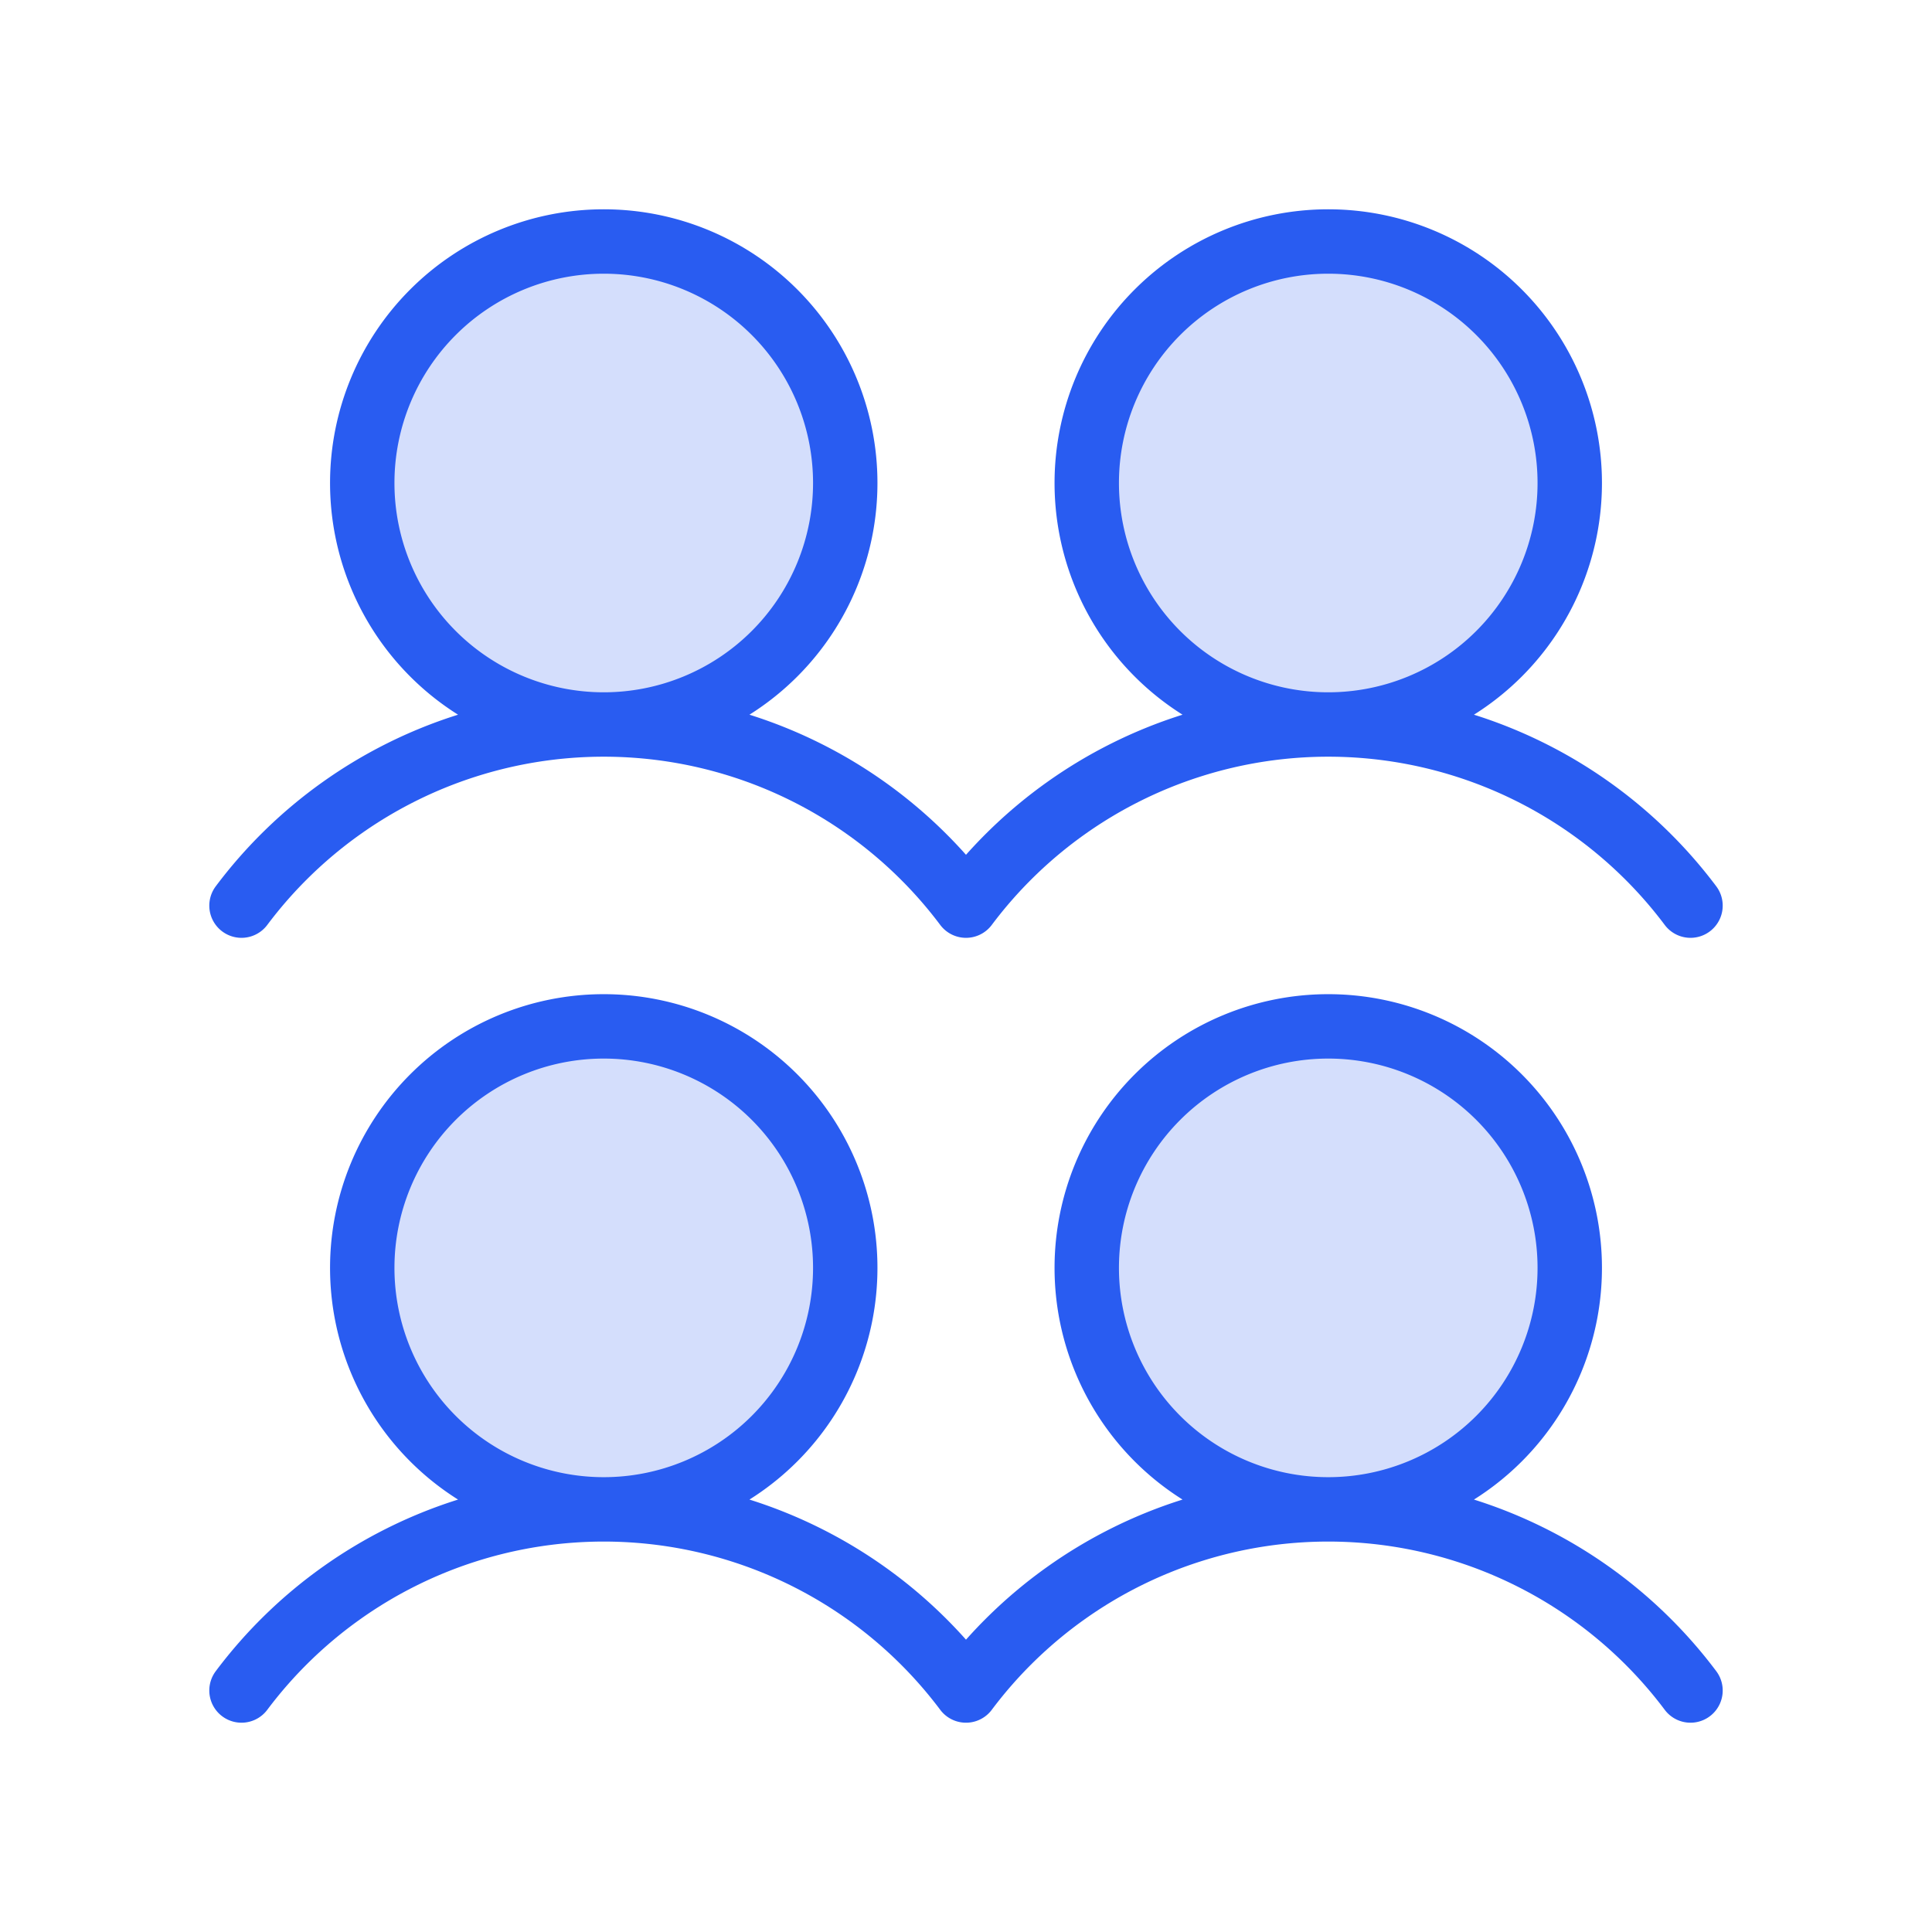 <svg width="60" height="60" viewBox="0 0 60 60" fill="none" xmlns="http://www.w3.org/2000/svg"><path opacity=".2" d="M18.75 46.875a7.5 7.5 0 100-15 7.5 7.5 0 000 15zm0-24.375a7.5 7.5 0 100-15 7.5 7.5 0 000 15zm22.5 24.375a7.5 7.5 0 100-15 7.5 7.5 0 000 15zm0-24.375a7.5 7.5 0 100-15 7.5 7.5 0 000 15z" fill="#295CF1"/><path d="M18.75 46.875a7.5 7.5 0 100-15 7.5 7.5 0 000 15zM7.5 52.5a14.062 14.062 0 0122.5 0m-11.25-30a7.5 7.5 0 100-15 7.5 7.5 0 000 15zM7.5 28.125a14.062 14.062 0 0122.5 0m11.25 18.75a7.5 7.5 0 100-15 7.5 7.5 0 000 15zM30 52.5a14.062 14.062 0 0122.5 0m-11.25-30a7.5 7.5 0 100-15 7.5 7.5 0 000 15zM30 28.125a14.062 14.062 0 0122.5 0" stroke="#295CF1" stroke-width="2" stroke-linecap="round" stroke-linejoin="round"/></svg>